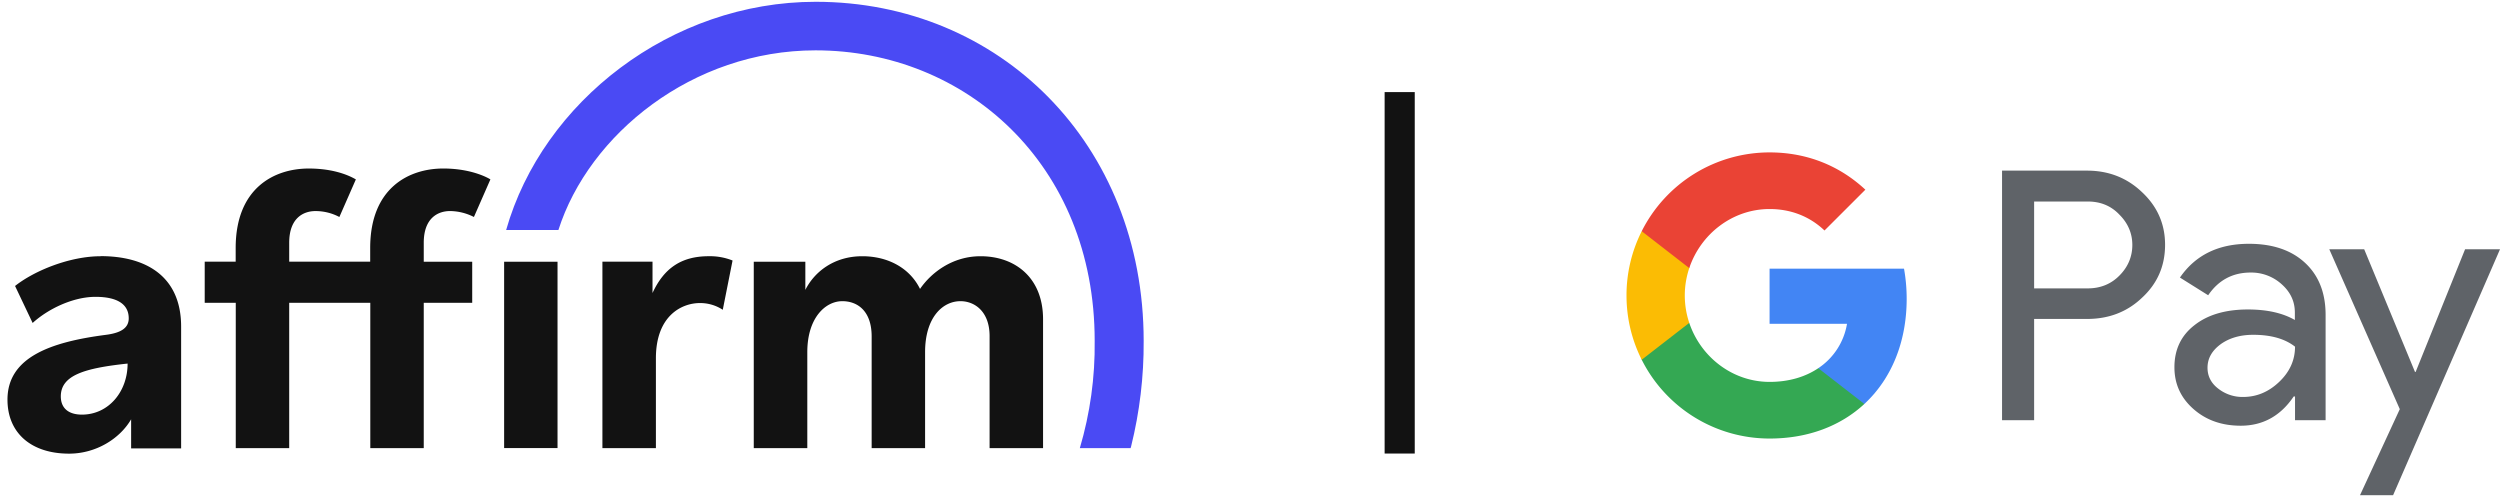<svg xmlns="http://www.w3.org/2000/svg" width="166" height="33" fill="none"><g clip-path="url(#a)"><path fill="#121212" fill-rule="evenodd" d="M5.447 27.531c-.933 0-1.409-.458-1.409-1.21 0-1.404 1.57-1.876 4.435-2.18 0 1.87-1.27 3.39-3.035 3.39h.009Zm1.232-10.517c-2.047 0-4.401.96-5.679 1.975l1.167 2.456c1.025-.935 2.681-1.735 4.176-1.735 1.42 0 2.205.474 2.205 1.428 0 .64-.519.965-1.501 1.093-3.672.474-6.55 1.484-6.55 4.303 0 2.236 1.596 3.588 4.09 3.588 1.782 0 3.366-.986 4.12-2.28v1.93h3.32v-8.087c0-3.333-2.322-4.678-5.346-4.678l-.002.006ZM40 17.377v12.379h3.552V23.79c0-2.834 1.722-3.667 2.92-3.667a2.73 2.73 0 0 1 1.52.447l.65-3.272a4.033 4.033 0 0 0-1.585-.285c-1.826 0-2.973.805-3.73 2.443v-2.08H40ZM65.104 17.014c-1.878 0-3.283 1.105-4.014 2.171-.677-1.377-2.112-2.171-3.837-2.171-1.877 0-3.178 1.038-3.778 2.235v-1.872H50.05v12.379h3.555v-6.374c0-2.28 1.203-3.384 2.324-3.384 1.016 0 1.949.654 1.949 2.343v7.415h3.548v-6.374c0-2.314 1.173-3.384 2.347-3.384.94 0 1.936.68 1.936 2.319v7.439h3.55v-8.558c0-2.781-1.88-4.184-4.148-4.184M31.355 17.377h-3.218v-1.258c0-1.639.938-2.105 1.746-2.105a3.562 3.562 0 0 1 1.585.394l1.095-2.496s-1.111-.723-3.13-.723c-2.27 0-4.852 1.275-4.852 5.277v.91h-5.378V16.12c0-1.639.937-2.105 1.747-2.105.552 0 1.096.135 1.584.394l1.095-2.496c-.653-.381-1.704-.723-3.128-.723-2.27 0-4.852 1.275-4.852 5.277v.91h-2.056v2.73h2.062v9.65h3.548v-9.65h5.385v9.65h3.549v-9.65h3.218v-2.73Z" clip-rule="evenodd"/><path fill="#121212" d="M37.02 17.377h-3.546V29.75h3.546V17.377Z"/><path fill="#4A4AF4" fill-rule="evenodd" d="M33.605 15.273h3.473c2.026-6.349 8.9-11.93 17.075-11.93 9.942 0 18.534 7.544 18.534 19.288.03 2.41-.302 4.812-.986 7.125h3.371l.034-.116c.568-2.29.848-4.64.834-6.998C75.94 9.545 66.364.119 54.16.119c-9.587 0-18.131 6.631-20.554 15.158l-.002-.004Z" clip-rule="evenodd"/></g><path stroke="#121212" stroke-width="2" d="M92.939 6.115v24"/><path fill="#5F6368" d="M135.066 21.19v6.71h-2.13V11.33h5.645c1.431 0 2.651.476 3.65 1.43 1.02.954 1.53 2.119 1.53 3.493 0 1.409-.511 2.574-1.53 3.516-.988.943-2.207 1.409-3.65 1.409h-3.516v.011h.001Zm0-7.82v5.779h3.56c.843 0 1.552-.289 2.107-.854.565-.566.854-1.254.854-2.03 0-.766-.289-1.443-.854-2.008-.555-.588-1.254-.876-2.107-.876h-3.56v-.01ZM149.329 16.188c1.575 0 2.817.421 3.726 1.264.91.843 1.365 1.996 1.365 3.461v6.988h-2.03v-1.575h-.089c-.876 1.298-2.052 1.941-3.516 1.941-1.254 0-2.296-.366-3.139-1.108-.843-.744-1.264-1.664-1.264-2.773 0-1.176.443-2.107 1.331-2.794.887-.7 2.074-1.043 3.549-1.043 1.265 0 2.308.233 3.117.699v-.489c0-.743-.289-1.364-.876-1.886a3.009 3.009 0 0 0-2.063-.776c-1.187 0-2.13.499-2.817 1.508l-1.875-1.175c1.033-1.5 2.563-2.242 4.581-2.242Zm-2.75 8.229c0 .555.233 1.02.709 1.386a2.606 2.606 0 0 0 1.653.555c.898 0 1.696-.332 2.395-.999.699-.665 1.054-1.442 1.054-2.34-.665-.52-1.586-.788-2.772-.788-.866 0-1.586.21-2.162.622-.589.433-.877.954-.877 1.564ZM166 16.553l-7.098 16.327h-2.197l2.641-5.712-4.681-10.615h2.318l3.372 8.142h.044l3.282-8.142H166Z"/><path fill="#4285F4" d="M126.603 19.837c0-.695-.062-1.36-.177-1.998H117.5v3.66l5.141.002a4.402 4.402 0 0 1-1.908 2.948v1.931c0 .245.199.443.443.443h2.617c1.787-1.654 2.81-4.099 2.81-6.986Z"/><path fill="#34A853" d="M120.734 24.448c-.852.575-1.949.91-3.232.91-2.479 0-4.582-1.67-5.335-3.921h-2.714a.444.444 0 0 0-.443.444v2.005a9.5 9.5 0 0 0 8.492 5.233c2.566 0 4.722-.844 6.292-2.297l-3.06-2.374Z"/><path fill="#FBBC04" d="M111.87 19.62c0-.632.105-1.243.297-1.818v-2.005a.444.444 0 0 0-.444-.444h-2.713A9.46 9.46 0 0 0 108 19.62c0 1.535.365 2.984 1.01 4.267l3.157-2.448a5.732 5.732 0 0 1-.297-1.819Z"/><path fill="#EA4335" d="M117.502 13.88c1.4 0 2.655.482 3.645 1.425l2.713-2.71c-1.648-1.534-3.795-2.475-6.358-2.475a9.503 9.503 0 0 0-8.492 5.233l3.157 2.448c.753-2.25 2.856-3.921 5.335-3.921Z"/><defs><clipPath id="a"><path fill="#fff" d="M.5.115h75.439v30H.5z"/></clipPath></defs></svg>